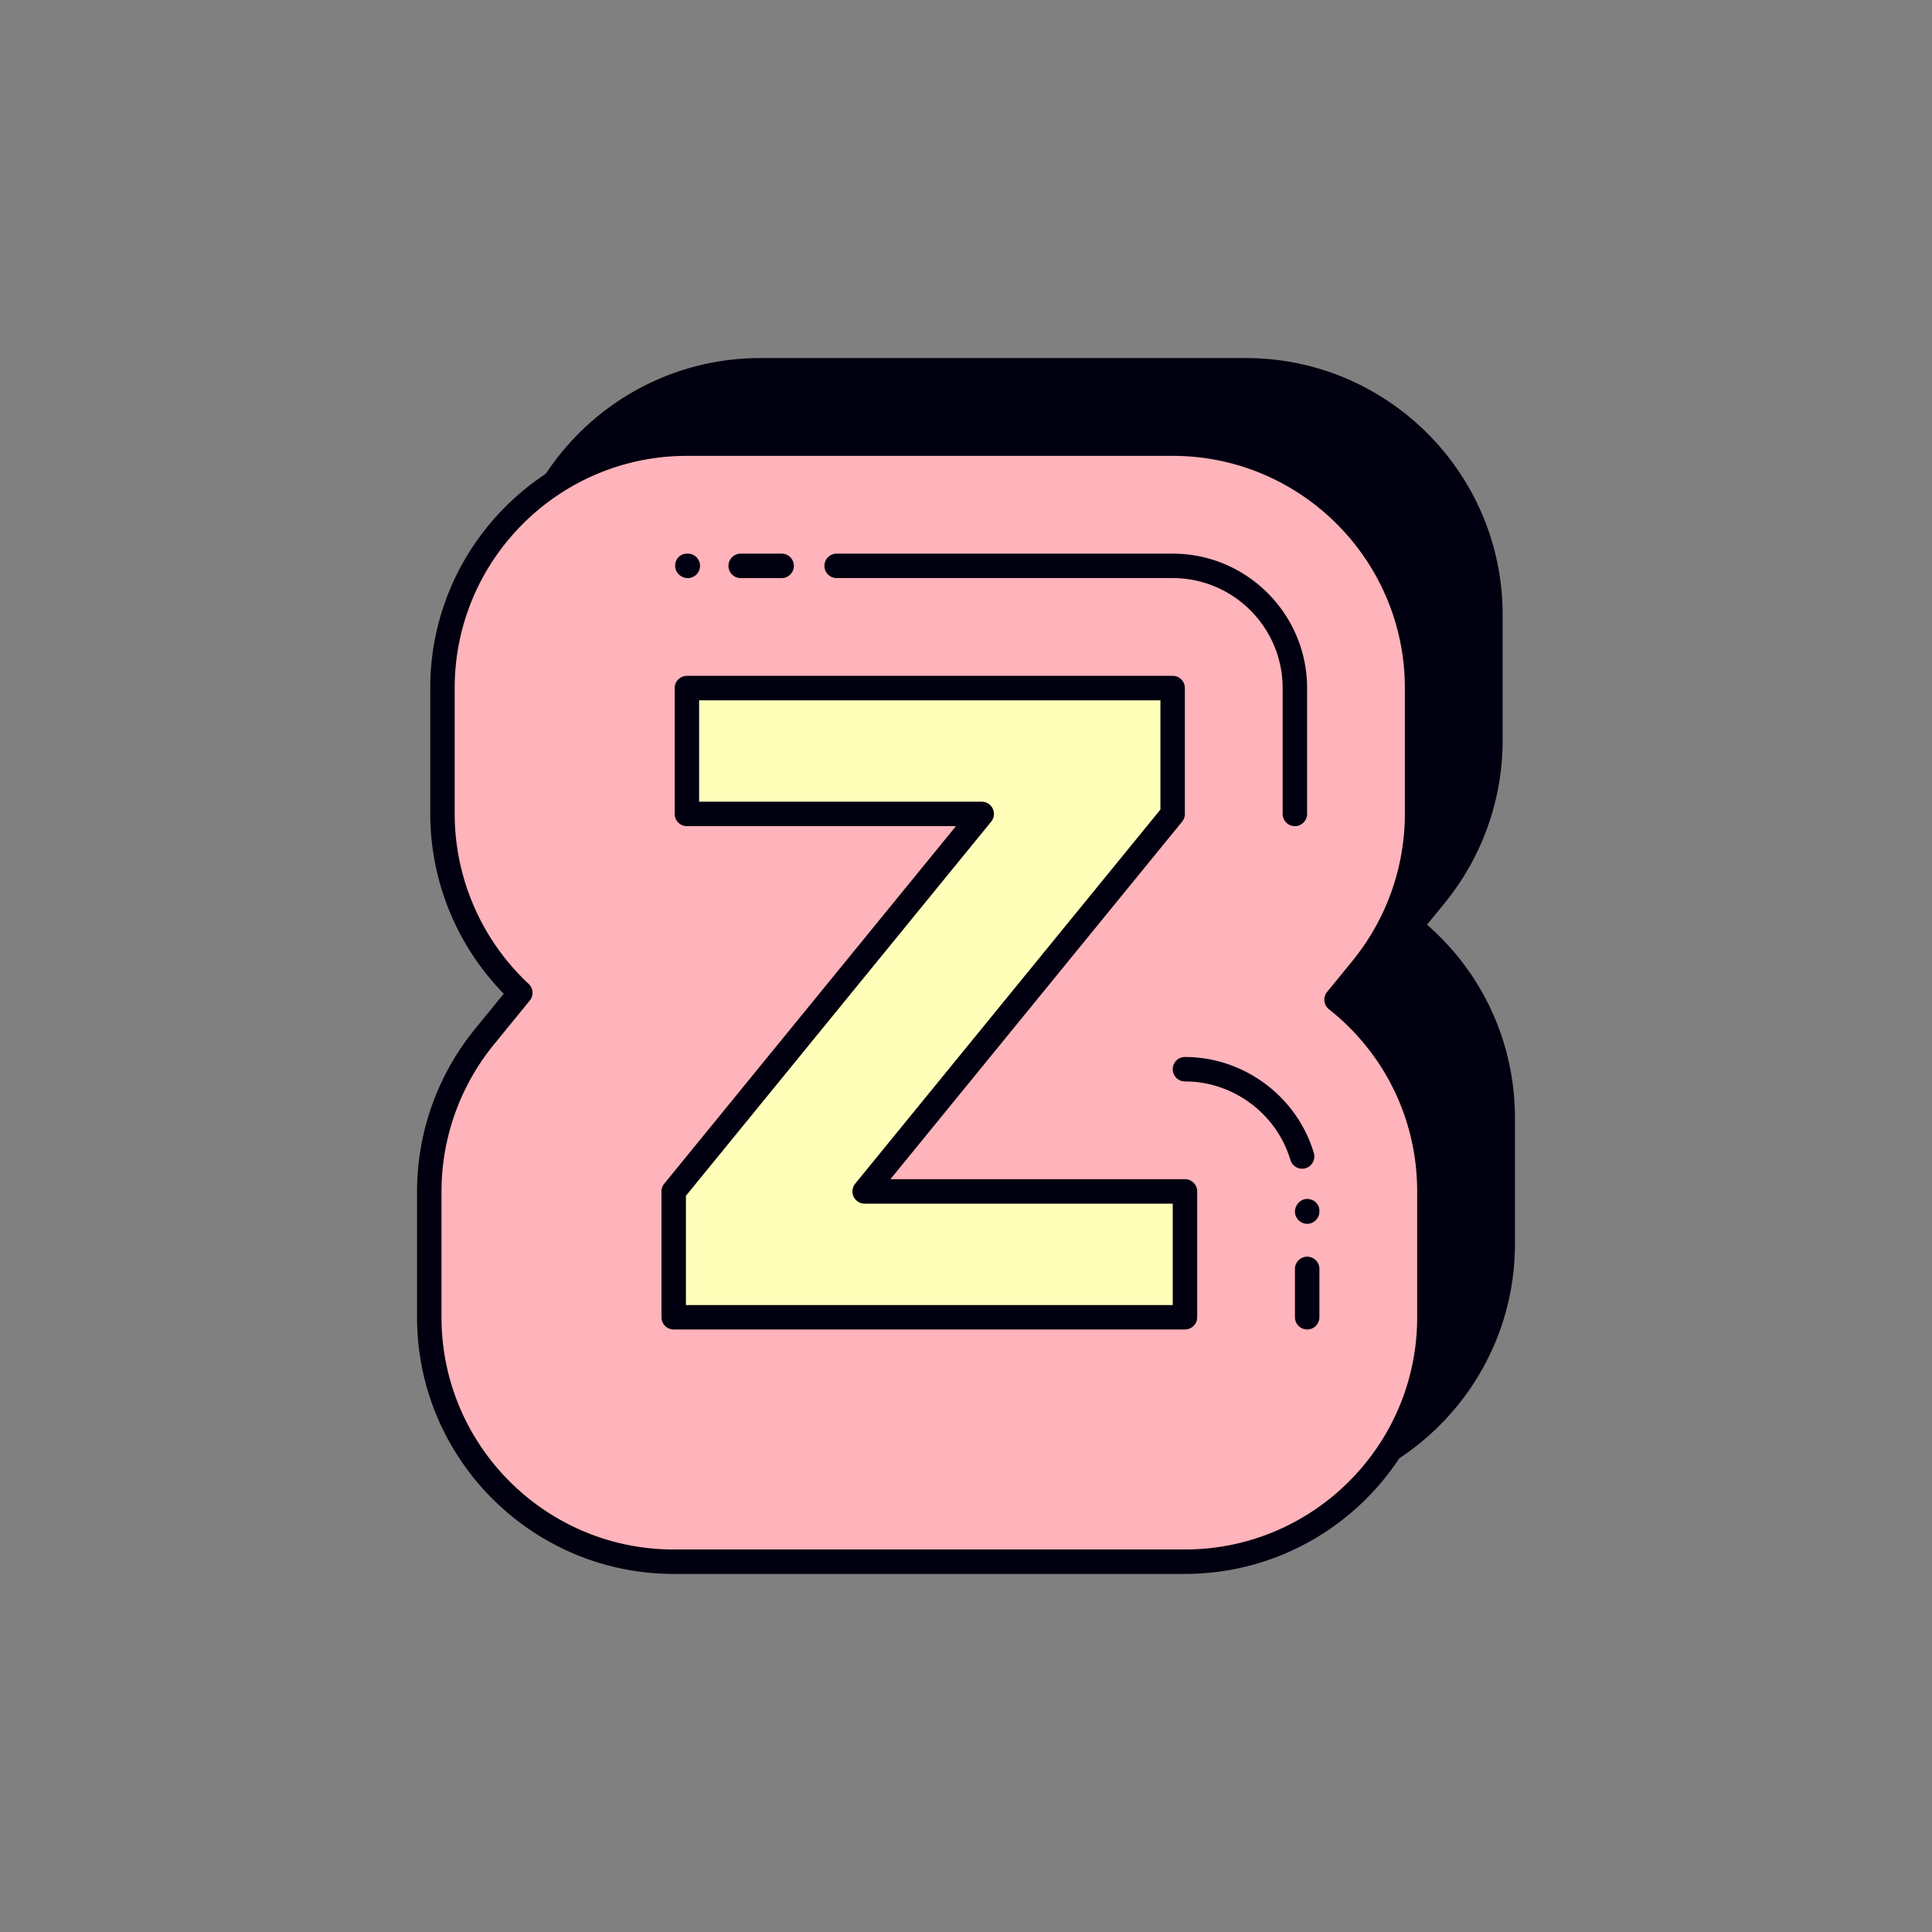 <?xml version="1.0" encoding="UTF-8"?>
<svg data-bbox="43.173 37.069 113.654 125.862" xmlns="http://www.w3.org/2000/svg" width="200" height="200" viewBox="0 0 200 200" data-type="color">
    <rect x="0" y="0" width="200" height="200" fill="#808080" stroke="none"/>
    <g>
        <path fill="#000010" d="M77.333 154.076c-13.974 0-25.304-11.329-25.304-25.304v-13.026a25.293 25.293 0 015.698-15.996l3.726-4.567c-4.957-4.62-8.058-11.206-8.058-18.516V63.639c0-13.975 11.33-25.304 25.304-25.304h50.284c13.974 0 25.304 11.329 25.304 25.304v13.027a25.289 25.289 0 01-5.698 15.995l-2.637 3.233c5.854 4.634 9.61 11.804 9.61 19.85v13.026c0 13.975-11.33 25.304-25.304 25.304H77.333z" data-color="1"/>
        <path fill="#000010" d="M130.258 155.34H77.333c-14.651 0-26.569-11.918-26.569-26.569v-13.025a26.641 26.641 0 015.982-16.796l2.995-3.67a26.674 26.674 0 01-7.611-18.615V63.638c0-14.651 11.918-26.569 26.569-26.569h50.284c14.651 0 26.569 11.918 26.569 26.569v13.027a26.643 26.643 0 01-5.982 16.798l-1.846 2.261c5.802 5.056 9.103 12.281 9.103 20.021v13.025c0 14.652-11.918 26.57-26.569 26.57zM78.699 39.6c-13.255 0-24.039 10.784-24.039 24.039v13.027c0 6.645 2.79 13.057 7.655 17.592a1.27 1.27 0 01.119 1.727l-3.726 4.567a24.088 24.088 0 00-5.414 15.195v13.025c0 13.255 10.784 24.039 24.039 24.039h52.925c13.255 0 24.039-10.784 24.039-24.039v-13.025c0-7.391-3.329-14.263-9.131-18.859a1.267 1.267 0 01-.195-1.792l2.637-3.232a24.094 24.094 0 005.414-15.197V63.638c0-13.255-10.784-24.039-24.039-24.039H78.699z" data-color="1"/>
        <path fill="#FFB3BA" d="M69.742 161.667c-13.974 0-25.304-11.329-25.304-25.304v-13.026a25.293 25.293 0 015.698-15.996l3.726-4.567c-4.957-4.62-8.058-11.206-8.058-18.516V71.231c0-13.975 11.33-25.304 25.304-25.304h50.284c13.974 0 25.304 11.329 25.304 25.304v13.027a25.289 25.289 0 01-5.698 15.995l-2.637 3.233c5.854 4.634 9.61 11.804 9.61 19.85v13.026c0 13.975-11.33 25.304-25.304 25.304H69.742z" data-color="2"/>
        <path fill="#000010" d="M122.667 162.931H69.742c-14.651 0-26.569-11.918-26.569-26.569v-13.025a26.641 26.641 0 015.982-16.796l2.995-3.67a26.674 26.674 0 01-7.611-18.615V71.229c0-14.651 11.918-26.569 26.569-26.569h50.284c14.651 0 26.569 11.918 26.569 26.569v13.027a26.643 26.643 0 01-5.982 16.798l-1.846 2.261c5.802 5.056 9.103 12.281 9.103 20.021v13.025c0 14.652-11.918 26.57-26.569 26.57zM71.108 47.191c-13.255 0-24.039 10.784-24.039 24.039v13.027c0 6.645 2.79 13.057 7.655 17.592a1.27 1.27 0 01.119 1.727l-3.726 4.567a24.088 24.088 0 00-5.414 15.195v13.025c0 13.255 10.784 24.039 24.039 24.039h52.925c13.255 0 24.039-10.784 24.039-24.039v-13.025c0-7.391-3.329-14.263-9.131-18.859a1.267 1.267 0 01-.195-1.792l2.637-3.232a24.094 24.094 0 005.414-15.197V71.229c0-13.255-10.784-24.039-24.039-24.039H71.108z" data-color="1"/>
        <path d="M89.51 123.337l31.882-39.079V71.231H71.108v13.027h30.518l-31.884 39.079v13.026h52.925v-13.026H89.51z" fill="#FFFFBA" data-color="3"/>
        <path fill="#000010" d="M122.667 137.627H69.742a1.265 1.265 0 01-1.265-1.265v-13.025c0-.292.101-.573.284-.801L98.96 85.522H71.108a1.265 1.265 0 01-1.265-1.265V71.229c0-.699.566-1.265 1.265-1.265h50.284c.699 0 1.265.566 1.265 1.265v13.027c0 .292-.101.573-.284.801l-30.199 37.014h30.493c.699 0 1.265.566 1.265 1.265v13.025c0 .7-.566 1.266-1.265 1.266zm-51.66-2.53h50.395v-10.495H89.51c-.489 0-.934-.282-1.144-.722a1.271 1.271 0 01.163-1.344l31.598-38.729V72.495H72.373v10.497h29.253c.489 0 .934.282 1.144.722.208.442.146.964-.163 1.344l-31.6 38.729v11.31z" data-color="1"/>
        <path fill="#000010" d="M135.319 137.627a1.265 1.265 0 01-1.265-1.265v-5.004a1.265 1.265 0 112.53 0v5.004c0 .699-.566 1.265-1.265 1.265z" data-color="1"/>
        <path fill="#000010" d="M135.319 126.688c-.699 0-1.265-.566-1.265-1.265s.566-1.31 1.265-1.31 1.265.524 1.265 1.223v.086c0 .7-.566 1.266-1.265 1.266z" data-color="1"/>
        <path fill="#000010" d="M134.795 120.984a1.269 1.269 0 01-1.213-.904c-1.426-4.786-5.913-8.13-10.915-8.13a1.265 1.265 0 110-2.53c6.111 0 11.597 4.087 13.341 9.939a1.267 1.267 0 01-1.213 1.625z" data-color="1"/>
        <path fill="#000010" d="M134.044 85.522a1.265 1.265 0 01-1.265-1.265V71.229c0-6.279-5.108-11.387-11.387-11.387H86.609a1.265 1.265 0 110-2.53h34.783c7.673 0 13.917 6.244 13.917 13.917v13.027c0 .7-.566 1.266-1.265 1.266z" data-color="1"/>
        <path fill="#000010" d="M80.916 59.843h-4.24a1.265 1.265 0 110-2.53h4.24a1.265 1.265 0 110 2.53z" data-color="1"/>
        <path fill="#000010" d="M71.202 59.843c-.699 0-1.312-.566-1.312-1.265s.519-1.265 1.218-1.265h.094a1.265 1.265 0 110 2.53z" data-color="1"/>
    </g>
</svg>
